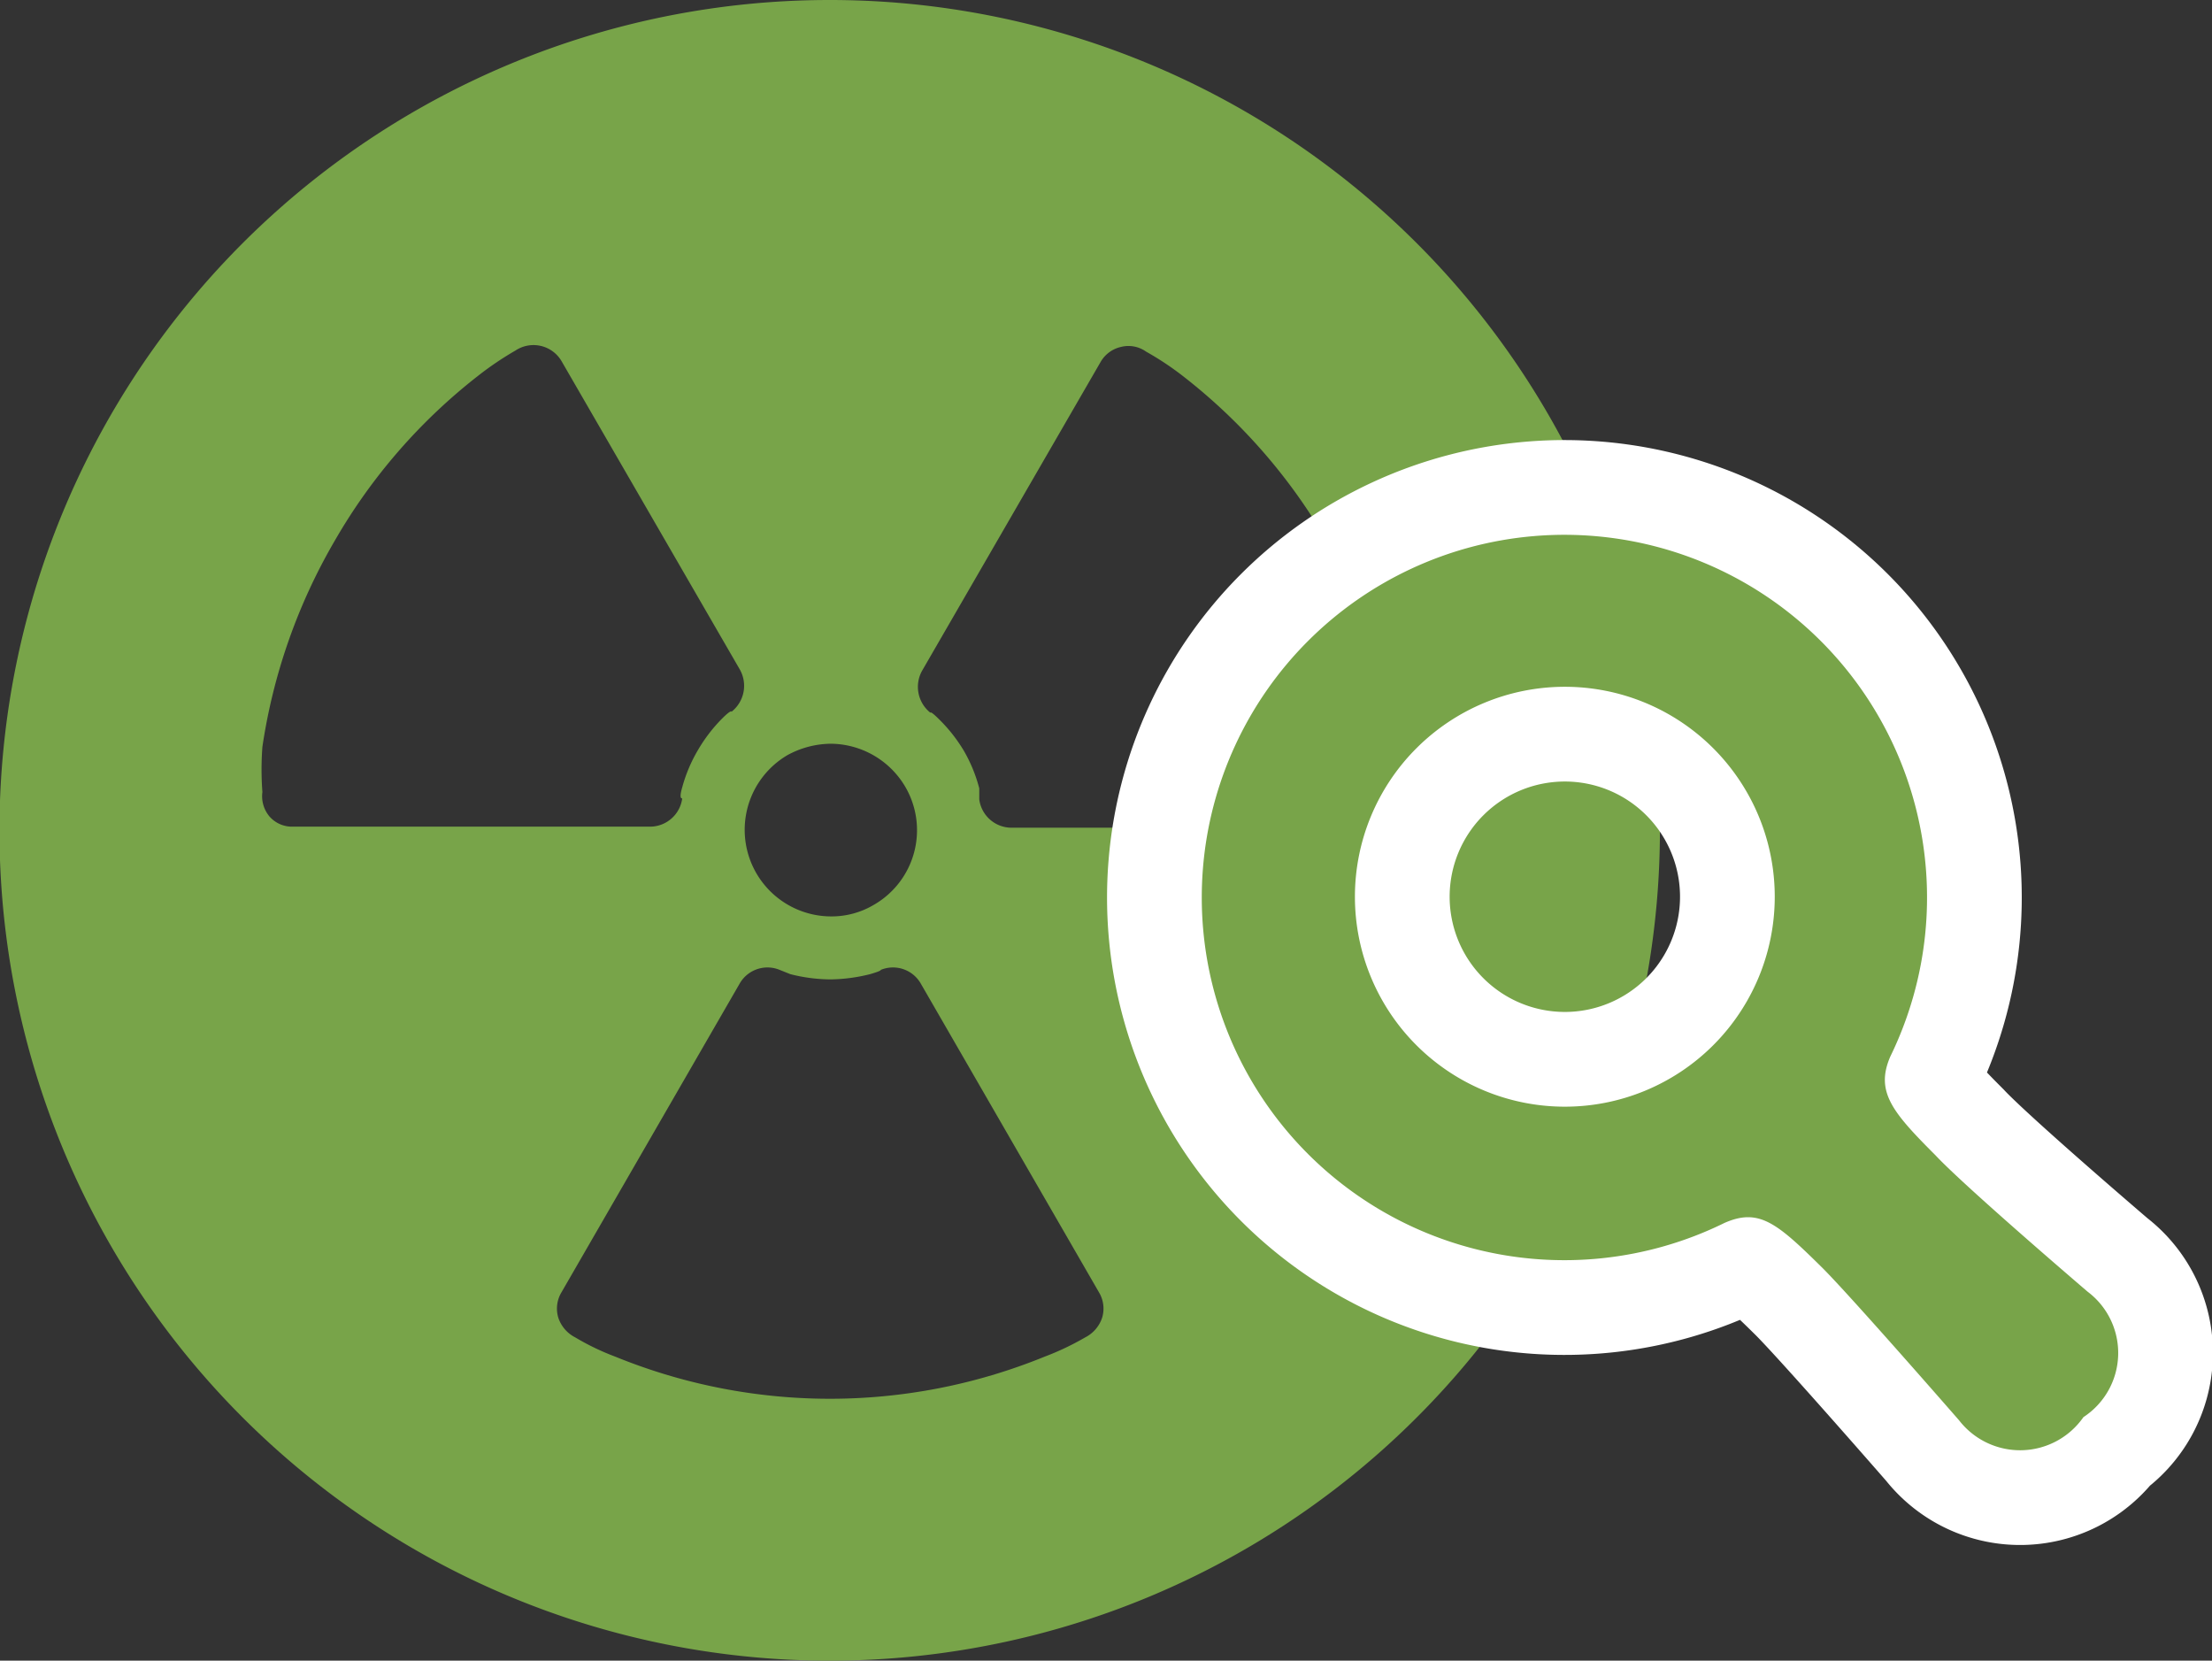<svg xmlns="http://www.w3.org/2000/svg" viewBox="0 0 42.15 31.64"><rect x="0" y="0" width="42.15" height="31.64" fill="#333333" stroke="none"/><defs><style>.cls-1{fill:#78a449;}.cls-2{fill:#fff;stroke:#fff;stroke-miterlimit:10;stroke-width:3.61px;}</style></defs><g id="レイヤー_2" data-name="レイヤー 2"><g id="レイヤー_1-2" data-name="レイヤー 1"><path class="cls-1" d="M15.82,0A15.82,15.82,0,1,0,31.63,15.82,15.82,15.82,0,0,0,15.82,0ZM15,14.39a1.75,1.75,0,0,1,.83-.22,1.66,1.66,0,0,1,1.42.82,1.64,1.64,0,0,1-.6,2.25,1.58,1.58,0,0,1-.82.22A1.65,1.65,0,0,1,15,14.39ZM5.13,15.55A.6.6,0,0,1,5,15.09,5.72,5.72,0,0,1,5,14.23,11,11,0,0,1,6.38,10.3,10.83,10.83,0,0,1,9.11,7.16a6,6,0,0,1,.71-.48.62.62,0,0,1,.88.2l3.4,5.88a.63.63,0,0,1-.16.8s0-.05-.18.13a3,3,0,0,0-.46.6A2.87,2.87,0,0,0,13,15c-.07.24,0,.21,0,.21a.62.62,0,0,1-.61.54H5.57A.57.57,0,0,1,5.13,15.55ZM21,25.11a.65.65,0,0,1-.32.37,5.2,5.2,0,0,1-.78.37,10.83,10.83,0,0,1-8.17,0,4.76,4.76,0,0,1-.77-.37.65.65,0,0,1-.32-.37.6.6,0,0,1,.06-.49l3.4-5.89a.61.61,0,0,1,.76-.25s0,0,.2.08a3.17,3.17,0,0,0,.76.1,3.23,3.23,0,0,0,.76-.1c.24-.07.2-.08.2-.08a.61.61,0,0,1,.76.25l3.4,5.89A.6.6,0,0,1,21,25.11Zm5.67-10a.56.56,0,0,1-.16.46.59.59,0,0,1-.45.2H19.27a.62.62,0,0,1-.61-.54s0,0,0-.21a2.87,2.87,0,0,0-.29-.71,3,3,0,0,0-.47-.6c-.18-.18-.17-.13-.17-.13a.63.63,0,0,1-.16-.8l3.4-5.88a.6.6,0,0,1,.39-.29.58.58,0,0,1,.48.09,5.61,5.61,0,0,1,.72.48,10.87,10.87,0,0,1,4.08,7.07A5.72,5.72,0,0,1,26.67,15.09Z"/><path class="cls-2" d="M39.78,24.61s-2.34-2-2.9-2.6c-.82-.82-1.15-1.21-.86-1.88a6.91,6.91,0,1,0-3.16,3.17c.66-.29,1,0,1.87.86.56.56,2.6,2.9,2.6,2.9A1.47,1.47,0,0,0,39.7,27,1.46,1.46,0,0,0,39.78,24.61Zm-7.14-4.69a4,4,0,1,1,0-5.67A4,4,0,0,1,32.64,19.92Z"/><path class="cls-1" d="M39.78,24.61s-2.34-2-2.9-2.6c-.82-.82-1.15-1.21-.86-1.88a6.91,6.91,0,1,0-3.16,3.17c.66-.29,1,0,1.87.86.56.56,2.6,2.9,2.6,2.9A1.47,1.47,0,0,0,39.7,27,1.46,1.46,0,0,0,39.78,24.61Zm-7.14-4.69a4,4,0,1,1,0-5.67A4,4,0,0,1,32.64,19.92Z"/></g></g></svg>